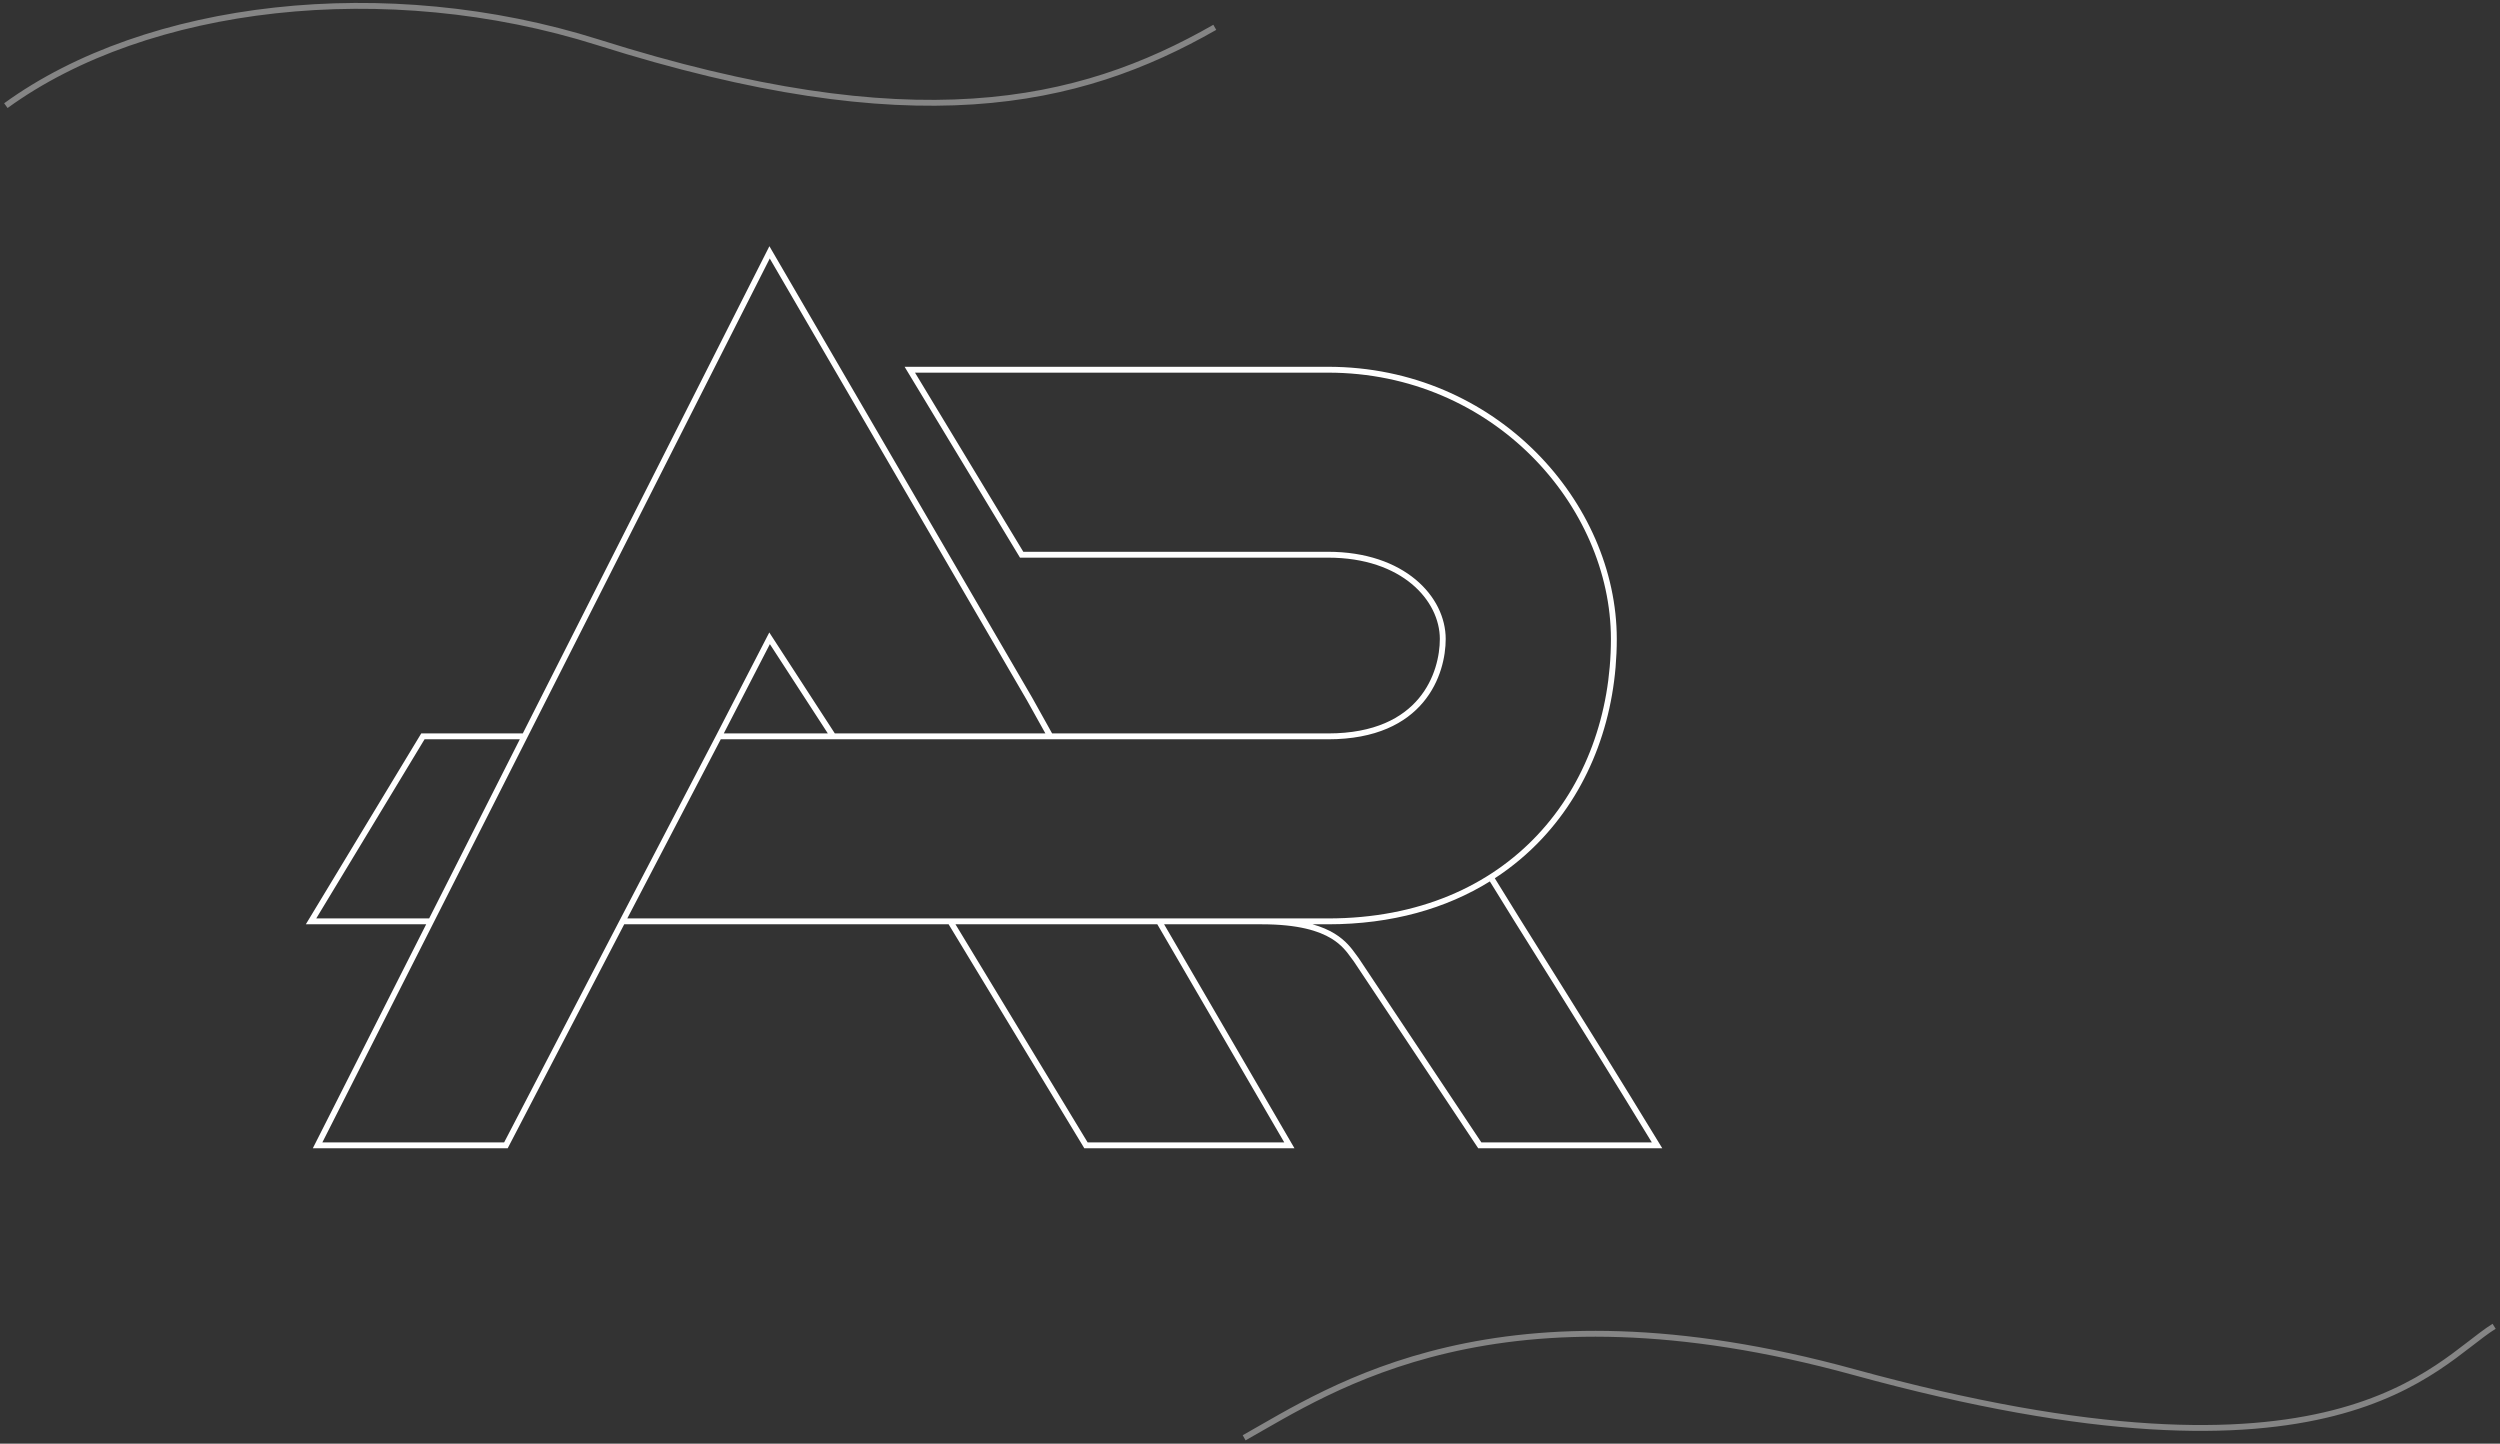 <svg xmlns="http://www.w3.org/2000/svg" width="426" height="246" viewBox="0 0 426 246" fill="none"><rect x="0" y="0" width="426" height="246" fill="#333333" stroke="none"/><path fill-rule="evenodd" clip-rule="evenodd" d="M131.568 42.748L131.105 41.953L130.69 42.774L92.181 118.855L89.077 124.989V124.976H72.061H71.779L71.633 125.217L52.572 156.741L52.113 157.5H53H72.621L53.673 194.935L53.305 195.661H54.119H86.209H86.513L86.653 195.392L106.366 157.5H139.649H161.645L184.62 195.42L184.766 195.661H185.048H219.706H220.575L220.138 194.909L198.363 157.5H215.04C221.209 157.505 224.723 158.618 226.877 159.931C228.632 161.001 229.506 162.207 230.222 163.194C230.383 163.416 230.537 163.628 230.69 163.825L251.736 195.438L251.884 195.661H252.152H282.36H283.251L282.787 194.901C275.771 183.401 270.408 174.799 265.934 167.657C265.118 166.354 264.332 165.1 263.57 163.885L263.542 163.84L263.531 163.822C260.252 158.594 257.439 154.106 254.716 149.657C257.698 147.713 260.377 145.455 262.741 142.934C271.105 134.018 275.5 121.861 275.5 108.881C275.5 85.677 255.003 62.5 226.299 62.5H155.03H154.144L154.602 63.259L173.663 94.783L173.809 95.024H174.091H226.299C238.936 95.024 245.348 102.362 245.348 108.881C245.348 111.664 244.529 115.688 241.759 119.007C239.006 122.307 234.269 124.976 226.299 124.976L179.28 124.976L175.858 118.837L175.858 118.837L175.853 118.829L131.568 42.748ZM178.135 124.976L174.989 119.332L174.984 119.324L131.167 44.047L93.074 119.306L83.446 138.326L73.819 157.346L54.932 194.661H85.906L105.556 156.89L105.557 156.889L113.807 141.079L122.056 125.271L122.057 125.269L130.692 108.535L131.087 107.77L131.555 108.492L142.256 124.976H149.18H178.135ZM141.063 124.976L131.186 109.759L123.333 124.976H141.063ZM122.816 125.976L114.693 141.542L106.888 156.5H139.649L215 156.5L215.04 156.5H226.299C241.808 156.5 253.848 150.954 262.012 142.25C270.181 133.541 274.5 121.639 274.5 108.881C274.5 86.231 254.453 63.5 226.299 63.5H155.917L174.373 94.024H226.299C239.307 94.024 246.348 101.644 246.348 108.881C246.348 111.829 245.486 116.103 242.527 119.648C239.553 123.212 234.514 125.976 226.299 125.976L149.18 125.976H122.816ZM197.206 157.5H162.814L185.33 194.661H218.836L197.206 157.5ZM73.127 156.5L82.554 137.875L88.577 125.976H72.343L53.887 156.5H73.127ZM226.299 157.5C237.192 157.5 246.438 154.804 253.872 150.194C256.595 154.642 259.409 159.131 262.684 164.354L262.685 164.355L262.715 164.404C263.479 165.622 264.268 166.881 265.087 168.188C269.46 175.17 274.683 183.546 281.469 194.661H252.42L231.512 163.254L231.501 163.238L231.489 163.222C231.355 163.052 231.214 162.856 231.06 162.643C230.344 161.651 229.341 160.262 227.397 159.077C226.416 158.479 225.201 157.933 223.664 157.5H226.299Z" fill="white"></path><path d="M207 4.657C183.653 18 155.5 24.149 101.94 7.222C65.727 -4.223 25.033 0.554 1 18" stroke="white" stroke-opacity="0.4"></path><path d="M212 245C226.762 236.718 255.158 217.12 315.864 233.795C398.522 256.5 414.807 232.333 425 226" stroke="white" stroke-opacity="0.4"></path></svg>